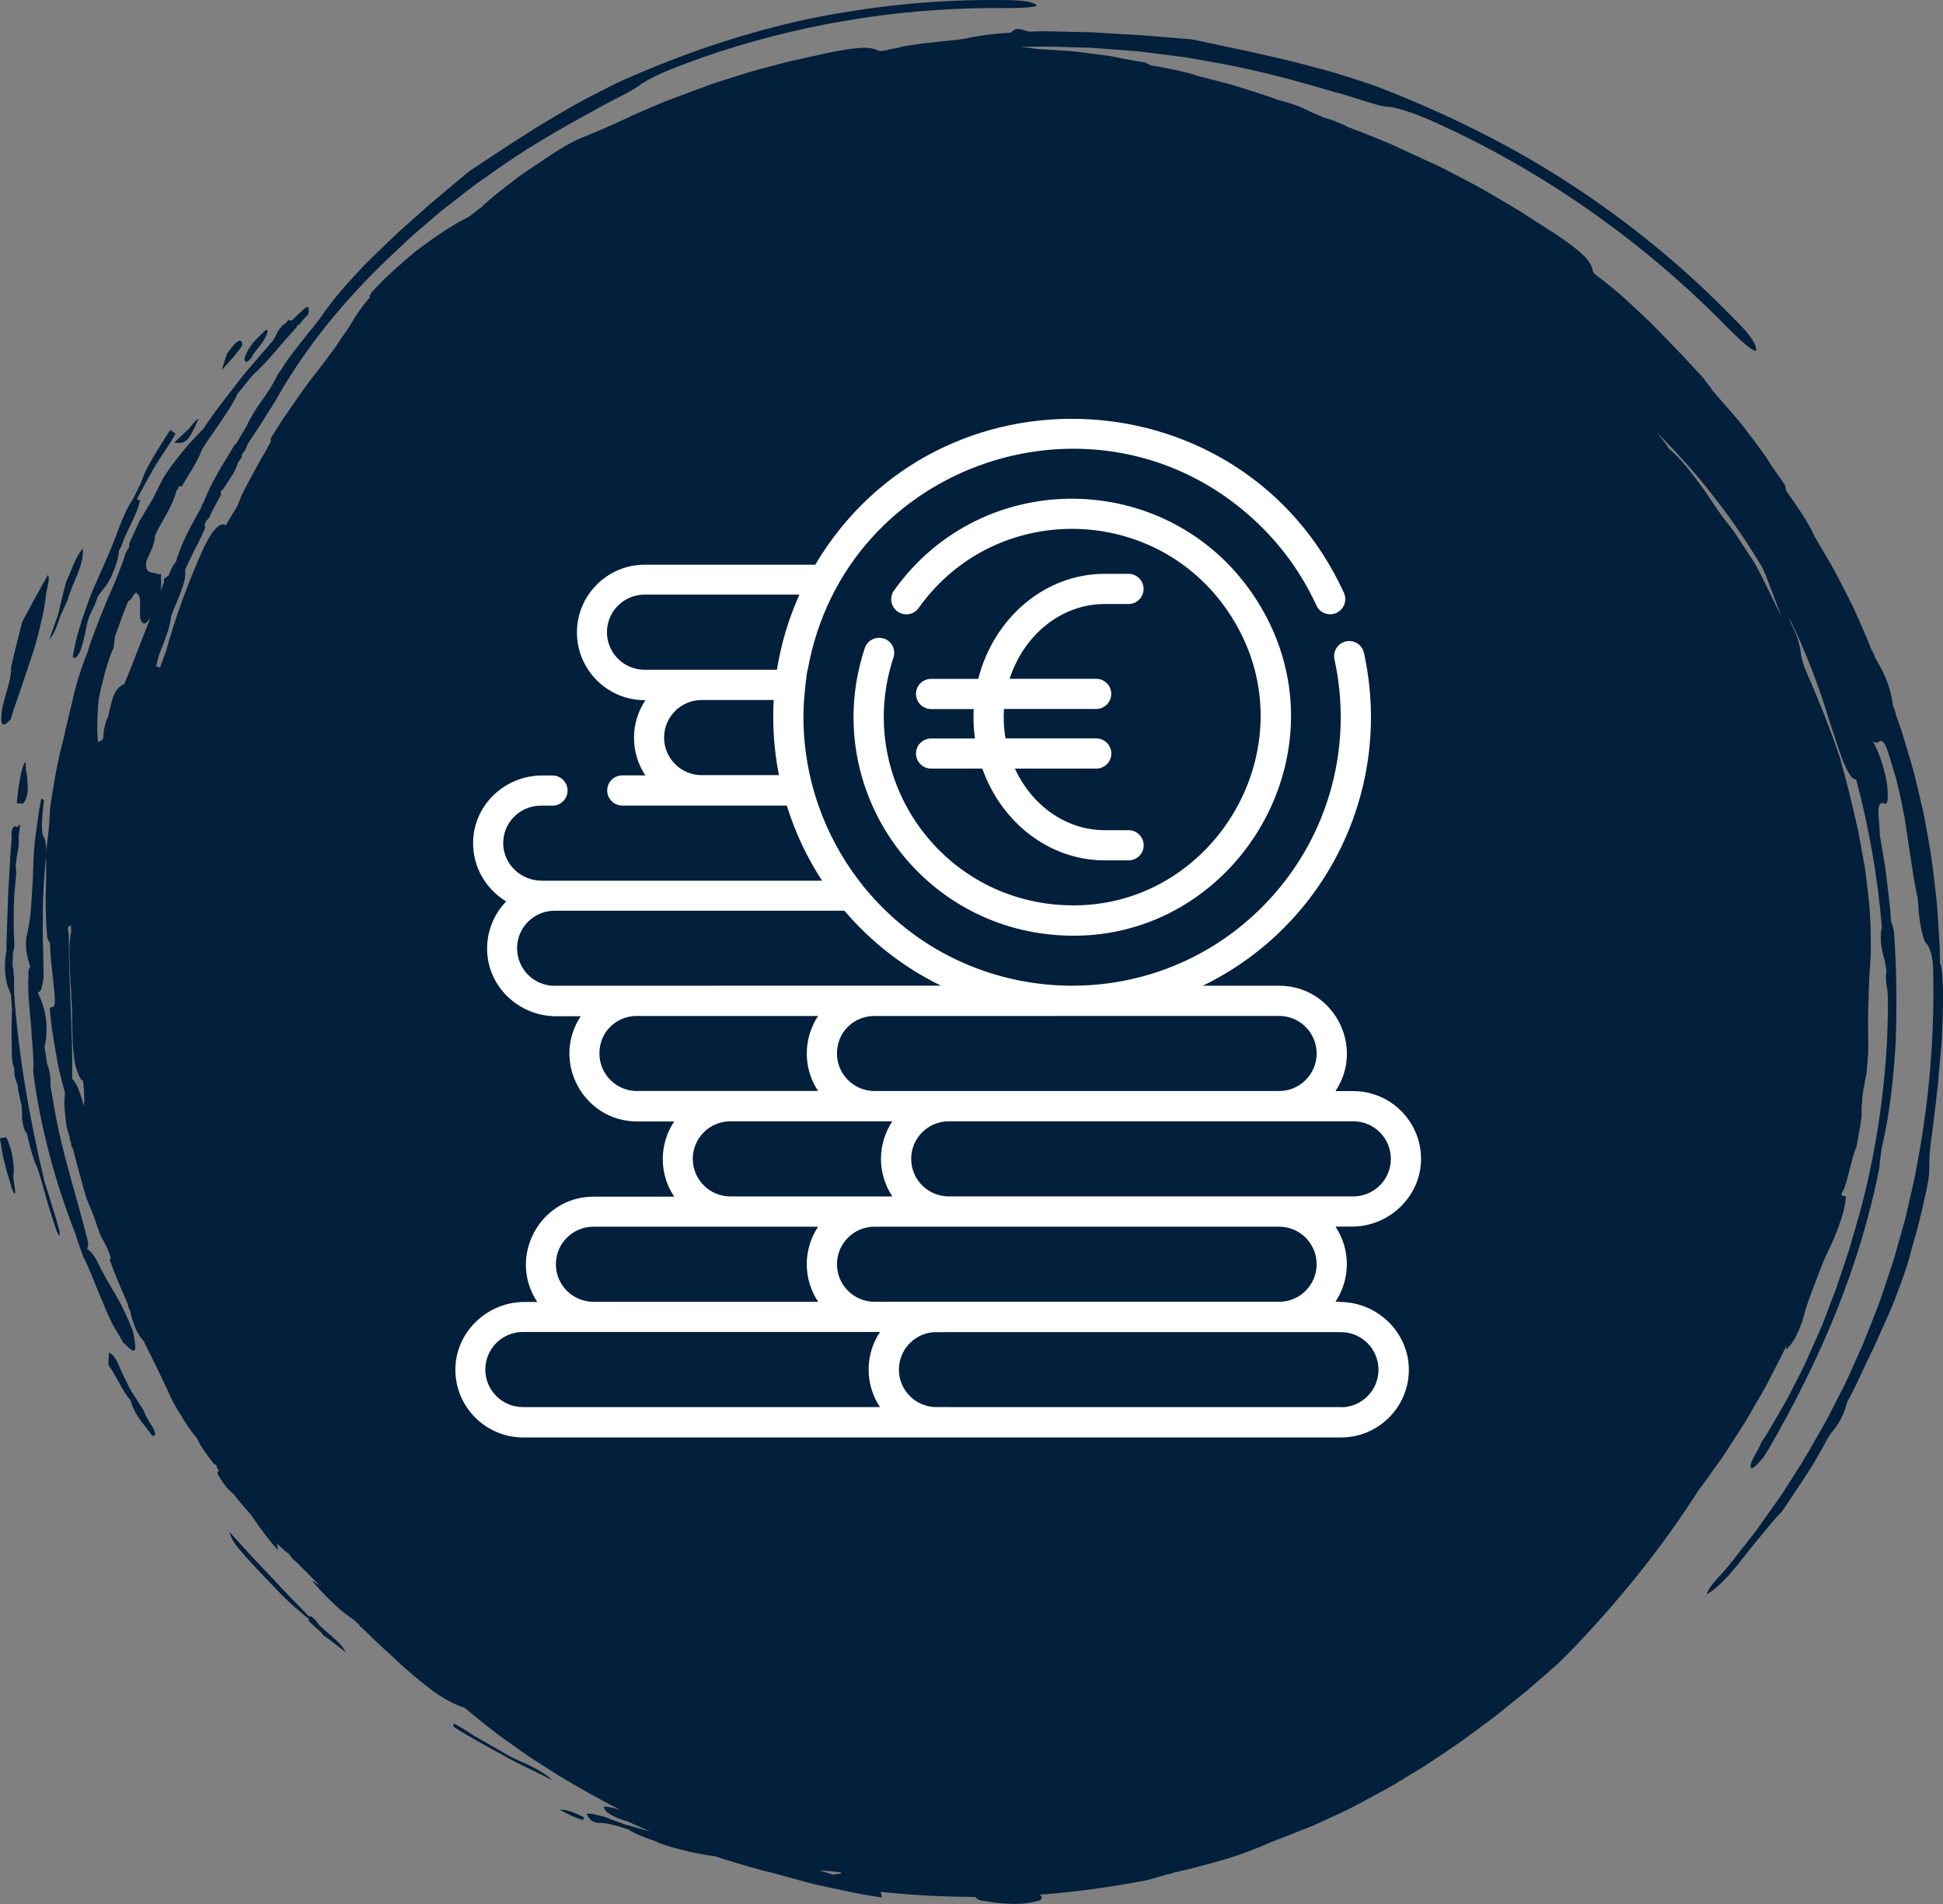 <?xml version="1.0" encoding="UTF-8"?><svg id="Ebene_2" xmlns="http://www.w3.org/2000/svg" viewBox="0 0 234.33 229.65"><rect x="0" y="0" width="234.33" height="229.65" fill="#808080" stroke="none"/><defs><style>.cls-1{fill:#fff;}.cls-2{fill:#021f3b;fill-rule:evenodd;}</style></defs><g id="Ebene_1-2"><path class="cls-2" d="m3.13,92.91c.07.29.12.6.16.93.03.53.07,1.06.05,1.64-.1.64-.27,1.15-.56,1.44l-.76-.03.21-1.94c.17-.82.27-1.74.52-2.43.48-1.34.32,0,.38.38Zm20.84-42.42h0c-.52.22-.95,1.06-1.44,1.46-.51.48-1.03.95-1.51,1.45,1.46.11,1.68-.11,2.95-2.91ZM1.68,141.29v-.07c-.07-1.45-.3-2.84-.96-4.12v.08l-.72.1.33,2.07c.18.69.33,1.38.53,2.06l.6,2.04c.3.72.41.7.35-.04-.12-.77-.29-1.59-.13-2.14Zm4.6,4.17c-.29-1-.59-1.99-.92-2.97-1.76-7.44-3.11-14.97-3.65-22.59h0l-.02-1.05.02-1.05c-.07-.27-.1-.57-.09-.88-.16-.47-.13-.96-.05-1.45l-.02-.38.05-.35c.15-.39.17-.84.1-1.36-.06-1.41-.06-2.83-.03-4.25l.04-.96.08-.96.17-1.92c-.02-.32-.04-.64-.07-.96h0c.11-.72.19-1.43.34-2.14l.03-.67c.01-.26.01-.51,0-.75l.18-1.4-.37.42v-.02c-.17-.15-.35-.12-.54.06-.15.42-.19.83-.11,1.23l-.15,1.7-.09,1.7-.2,3.4-.11,3.41c-.04,1.14-.1,2.27-.09,3.41-.27,1.41-.26,2.83.12,4.21l.42,1.07.13,1.77c-.02.36-.03.72-.03,1.09,0,.57-.04,1.15-.03,1.72l.03,1.73c0,.92,0,1.85.31,2.65,0,.26,0,.53.02.79.1.41.24.8.39,1.18l.03.52.45,2.03h0s0,0,0,0l.05,1.1c-.04.72.14,1.39.43,2.04l.1-.04c.3,1.32.61,2.62,1.08,3.8.07.17.14.34.23.5l.52,1.7.83,2.96.95,2.93c.33.76.45.76.36,0-.27-1.01-.57-2-.89-2.99Zm11.02,24.62l-1.64-2.58h0c-.53-1.09-1.08-2.17-1.54-3.29-.35-.66-.71-.99-1.05-1.09l.06.11-.06,1.3.12.29c.23.31.44.64.63.99.2.35.4.7.6,1.06.39.71.8,1.42,1.3,2,.01,0,.02,0,.03,0,.15.64.43,1.24.78,1.82.36.57.79,1.11,1.21,1.65l.65.86c.13-.03.25-.09.36-.16l-.15-.55c-.43-.8-1.01-1.56-1.29-2.39Zm-3.55-10.06c.21.38.44.75.67,1.12l.51.94.06-.08c1.85,2.08,1.3.11,1.08-1.31-.6-1.64-1.29-3.09-2.09-4.47-.4-.69-.8-1.37-1.2-2.05-.38-.69-.75-1.39-1.1-2.12-.35-.63-.71-1.11-1.1-1.36l-.06-.07c.05-.15.09-.38.12-.73-1.33-5.43-3.17-10.76-4.1-16.29-.15-.88-.3-1.76-.45-2.64.03-.95-.07-1.84-.41-2.63-.09-.68-.19-1.36-.31-2.03.13-.56.2-1.12.23-1.67.01-.28,0-.55,0-.82,0-.27-.02-.54-.05-.81-.12-1.08-.44-2.15-.97-3.22l-.02-.06c.11-.04.23-.14.38-.29.07-.23.13-.48.18-.74.06-.26.11-.53.15-.82-.02-1.19-.05-2.39-.08-3.58l-.03-.9v-.89s.01-1.79.01-1.79c-.03-2.39.14-4.78.34-7.16.12-1.23.05-2.25-.37-2.87-.19-1.29,0-2.78.17-4.18-.11-.07-.22-.12-.34-.16l-.23,1.25c-.07.42-.12.84-.18,1.26l-.35,2.53c-.05.48-.09.96-.13,1.43-.03.48-.04.96-.06,1.44-.03.96-.06,1.92-.12,2.87-.07.95-.11,1.9-.2,2.85s-.24,1.89-.46,2.83c-.15.61-.14,1.28-.05,1.93.09.65.26,1.28.46,1.83v.05c-.21.2-.26.61-.22,1.13h0c-.08,1.03-.01,2.06.06,3.1.08,1.03.18,2.06.28,3.1h0c.07,1.8.35,3.65.24,5.39.87,6.74,2.67,13.31,5.11,19.57h0c.28.92.61,1.82.94,2.72.81,1.53,1.37,3.2,2.07,4.82.34.81.67,1.63,1.04,2.42.18.4.36.8.57,1.18Zm-4.07-81.52c.54-1.42.61-2.68,1.04-4.05h0s0,0,0,0l.84-1.8c.09-.26.17-.52.27-.78.57-.76,1.19-1.41,1.61-2.39.51-1.12.89-2.2.89-3.06h0c.26-.39.44-.79.54-1.21.33-.82.76-1.64,1.14-2.46.37-.82.74-1.61.87-2.42-.13-.03-.26-.05-.39-.09h0c.8-1.47,1.56-2.98,2.45-4.4h0l1.76-2.72c.16-.27.31-.56.47-.83l-.64-.43c-.68,1.04-1.35,2.1-1.98,3.16-.31.53-.61,1.07-.89,1.61-.27.55-.49,1.11-.69,1.68l-.84,1.7c-.34.53-.65,1.07-.92,1.61-.26.55-.49,1.11-.71,1.67-.44,1.12-.84,2.24-1.31,3.35h0c-.45,1.03-.9,2.05-1.36,3.08-.45,1.03-.91,2.05-1.27,3.11-.76,2.1-1.45,4.21-1.78,6.38.26.37.57,0,.92-.74Zm-8.4,8.27c.18-.63.4-1.26.61-1.88.21-.62.43-1.24.64-1.87.42-1.24.84-2.48,1.25-3.71.41-1.23.77-2.47,1.05-3.72.31-1.24.57-2.5.71-3.79.08-.82.54-1.99.24-2.45-.55.93-1.05,1.88-1.58,2.83-.51.95-1.05,1.9-1.54,2.87-.45,1.81-.91,3.61-1.32,5.41.05,1.45-.62,2.97-.95,4.46-.14.6-.21,1.1-.23,1.49-.02.39,0,.66.08.82.15.32.49.16,1.03-.47Zm38.86,110.7c-.64-.57-1.34-1.12-1.87-1.75-.17-.31-.43-.56-.75-.75-.04-.04-.12-.04-.21,0,0,0-.01.01-.02.02-.81-.85-1.62-1.69-2.45-2.52l-2.4-2.56c-1.64-1.66-3.18-3.43-4.78-5.16.19.89.93,1.84,1.73,2.72l.93,1.05.96,1.02,1.92,2.02c1.27,1.37,2.67,2.59,4.1,3.76l-.12.15c.52.47,1.02.96,1.55,1.42.18.29.44.51.75.67l2.26,1.75c-.37-.68-.95-1.27-1.59-1.84ZM7.24,74.38h0l.9-1.98c.15-.53.35-1.07.56-1.61.23-.54.46-1.07.67-1.6.41-1.06.71-2.1.61-3.05-.92,1.13-1.36,2.68-2,4.02-.37,1.36-.68,2.74-1.01,4.1l-.52,1.42c-.17.47-.32.96-.48,1.44.3-.34.52-.76.72-1.23.21-.46.38-.97.55-1.5Zm60.28,143.9c.89.5,1.82.96,2.82,1.25.02-.12.04-.25.06-.37-1-.44-2.01-.97-2.88-.88Zm-4.82-5.87c-.48-.22-.95-.43-1.4-.69h0l-2.78-1.6-1.39-.8-1.35-.86-.79-.47c-.07-.05-.17-.05-.28-.02-.11.03-.08.16.1.37,2.06,1.31,4.22,2.45,6.35,3.63.44.26.9.48,1.36.71l1.37.68,2.75,1.36c-.72-.68-1.59-1.2-2.51-1.65-.46-.23-.94-.45-1.41-.66ZM29.8,43.63c.36-.23.6-.53.72-.9.7-.86,1.44-1.7,1.71-2.58.14-.5-.07-.5-.59.05l-1.11,1.11c-.18.27-.36.54-.55.81-.39.74-.77,1.48-.18,1.52Zm-2.39-1.03c-.25.66-.45,1.36-.67,2.04.87-.98,1.77-1.91,2.5-3.01-.11-1.15-.9-.31-1.83.97Zm206.92,78.23c-.01,1.36-.06,2.72-.12,4.08-.02.68-.09,1.36-.15,2.04l-.19,2.04-.18,2.04-.23,2.03c-.14,1.24-.31,2.5-.46,3.73-.18,1.23-.32,2.43-.32,3.61.01.69-.02,1.43-.16,2.18-.13.75-.3,1.51-.48,2.27-.17.74-.34,1.49-.51,2.23-.26,1.1-.61,2.19-.91,3.29-.18.72-.38,1.44-.59,2.15-.22.71-.47,1.4-.72,2.09-.25.69-.51,1.38-.77,2.06l-.4,1.02-.44,1c-.6,1.33-1.19,2.66-1.79,3.99-.64,1.31-1.28,2.63-1.89,3.97-.38.85-.85,1.67-1.27,2.5-.15.69-.4,1.35-.73,1.97-.16.31-.34.62-.54.91-.2.29-.43.57-.67.84-.26.38-.49.77-.7,1.19-.58,1.02-1.13,2.07-1.77,3.06-.63.99-1.27,1.98-1.94,2.95-.49.79-1.02,1.55-1.56,2.31-.91.93-1.75,1.97-2.61,3.03-.88,1.04-1.73,2.14-2.6,3.23-1.15,1.42-2.39,2.83-3.79,3.66.25-.95,1.35-1.96,2.08-2.81.79-.89,1.5-1.84,2.24-2.78l1.1-1.41.55-.71.52-.73,2.06-2.91c.35-.48.67-.98.99-1.48l.96-1.5c1.31-1.99,2.46-4.08,3.64-6.14.58-1.04,1.1-2.11,1.65-3.17l.81-1.59c.27-.53.5-1.08.75-1.62l1.46-3.26c.45-1.1.88-2.21,1.32-3.32l.65-1.67.58-1.69,1.13-3.39.98-3.44.48-1.72.4-1.74.79-3.49.63-3.52c1.22-7.24,1.74-14.57,1.51-21.88h0c-.08-.79-.2-1.37-.38-1.82-.18-.44-.4-.75-.63-.97-.25-.76-.44-1.57-.57-2.44-.13-.87-.19-1.79-.26-2.76-.29-1.28-.51-2.56-.69-3.85-.19-1.29-.41-2.57-.59-3.87l-.29-1.94-.38-1.92c-.13-.64-.27-1.28-.43-1.92-.15-.63-.31-1.27-.52-1.89-.57-1.73-1.02-4.26-1.88-3.41-.19.08-.41.03-.65-.15.8,1.35,1.34,3.12,1.71,5.01.16,1.32.22,2.73-.28,2.52-.58-.24-.74.26-.74,1.04,0,.39.04.85.09,1.33.04.48.07.99.08,1.45l.44,2.58c.07.43.15.86.21,1.29l.16,1.3.31,2.59c.05.43.11.86.14,1.3l.09,1.3c.11.26.22.65.35,1.2.33,4.38.36,8.76.23,13.15-.26,4.38-.69,8.77-1.71,13.04-.12.81-.21,1.61-.29,2.42-1.17,5.99-2.99,11.85-5.27,17.51-2.29,5.66-5.03,11.11-8.09,16.39-.22.36-.45.71-.68,1.05-.49.53-1.03,1.25-1.4,1.24-.39-.57.87-2.1,1.21-3.11l.52-.79c.17-.27.32-.54.49-.81l.95-1.62.94-1.63c.31-.54.58-1.11.88-1.67.57-1.12,1.15-2.23,1.68-3.37l1.53-3.45c.12-.29.26-.57.37-.86l.34-.88.67-1.76.67-1.76c.21-.59.4-1.19.6-1.78.39-1.19.81-2.38,1.17-3.58l1.04-3.62c1.84-6.75,2.92-13.71,3.31-20.68h0c.07-1.3.08-2.6.12-3.89h0s0,0,0,0c-.01-.78,0-1.57-.05-2.35-.19-.85-.24-1.66-.13-2.43-.1-.61-.18-1.27-.36-1.74h0c-.26-1.04-.43-2.09-.26-3.21.02-.06.05-.12.08-.19-.51-6.03-1.54-12.02-3.1-17.87-.17-.08-.35-.16-.54-.27-.64-.88-1.1-1.99-1.49-3.19-.4-1.2-.82-2.46-1.23-3.68-1.26-4.25-2.88-8.41-4.83-12.41.08.24.15.48.23.72.32.57.58,1.17.78,1.79.1.31.19.63.26.95.07.32.11.65.15.99.08.42.19.83.33,1.24.02.09.05.17.07.26,1.58,3.59,3.04,7.22,4.31,10.95.28,1.03.55,2.07.83,3.1.15.51.26,1.04.39,1.56l.37,1.57.37,1.57c.06.26.13.52.18.78l.15.79c.2,1.06.39,2.11.58,3.17.21,1.05.31,2.12.44,3.18.12,1.06.25,2.12.31,3.18.05,1.06.08,2.12.09,3.18,0,.53.01,1.06,0,1.58-.03.53-.06,1.05-.1,1.58v.04c-.15,1.72-.14,3.43-.21,5.15-.05,1.72.03,3.44,0,5.17l-.19,2.36c-.17.88-.36,1.76-.47,2.64-.11.88-.16,1.77-.14,2.67-.07.61-.18,1.22-.29,1.82l-.32,1.82c-.17.36-.3.76-.42,1.18-.11.42-.22.85-.34,1.29-.23.88-.44,1.78-.73,2.58l-.35.68c.1.16.28.26.57.24-.05.75-.2,1.45-.39,2.12-.18.67-.41,1.31-.65,1.94-.25.62-.48,1.24-.77,1.83-.29.6-.57,1.19-.84,1.8-.2.49-.4.99-.59,1.49-.19.5-.37,1-.57,1.49-.39.99-.75,1.99-1.07,3.01-.22.95-.53,1.86-.9,2.7-.38.84-.84,1.59-1.48,2.15.03-.21.07-.42.11-.62l-.28.63c-.47,1-1,1.97-1.5,2.95l-.76,1.47c-.26.49-.54.96-.82,1.44l-1.66,2.86-1.79,2.78c-.3.46-.59.93-.9,1.38l-.96,1.35c-.65.89-1.27,1.8-1.94,2.68-.03.04-.07.09-.1.13l-.3.47c-4.28,6.63-9.24,12.73-14.63,18.37-.9.93-1.83,1.9-2.84,2.74-.96.83-1.91,1.68-2.88,2.5-.99.8-1.98,1.59-2.96,2.39l-.74.6-.76.57-1.53,1.13-1.53,1.13c-.51.38-1.04.72-1.56,1.08-1.05.71-2.09,1.42-3.15,2.11l-3.24,1.97c-1.07.68-2.2,1.25-3.31,1.86-1.12.6-2.22,1.22-3.38,1.75-.7.33-1.4.65-2.1.98-.71.32-1.4.66-2.13.93-1.44.57-2.89,1.15-4.33,1.7h0c-.92.41-1.86.79-2.82,1.15-.96.35-1.93.72-2.93.99-1,.29-2,.56-3.01.83-.5.13-1,.28-1.51.39-.51.11-1.02.23-1.52.34-.3.13-.65.22-1.04.28-.81.23-1.61.51-2.44.69-4.23.81-8.52,1.39-12.83,1.72.08.03.17.06.24.09.14.28.25.56-.69.72h.04c-1.06.27-2.17.33-3.3.27-.56-.03-1.13-.08-1.7-.15-.56-.09-1.13-.18-1.7-.27-.34-.12-.46-.26-.55-.4-3.54-.01-7.08-.18-10.61-.53-.28-.03-.56-.06-.83-.09.08.17.11.39.16.69-1.1-.18-2.2-.34-3.3-.56l-3.28-.7-1.64-.36c-.54-.13-1.08-.28-1.62-.43l-3.12-.86c-.37-.09-.75-.18-1.12-.27-2.02-.53-4.02-1.13-6-1.78-2.22-.32-4.47-.79-6.72-1.58-.57-.32-1.25-.49-1.88-.74-.69-.29-1.39-.56-1.83-.9-1.13-.4-2.25-.72-3.38-.83-.25.07-.59.01-1-.18-.51-.34-.52-.61-.73-.91.58-.09,1.4.2,2.13.36l2.5.93h0c1.01.29,2.02.57,3.03.83-.08-.04-.16-.07-.25-.11-.81-.32-1.59-.7-2.39-1.05-2.04-.63-2.93-1.23-2.93-1.82.58,0,1.28.17,2.03.43-2.48-1.27-4.92-2.64-7.31-4.07l-3.14-2c-.53-.33-1.03-.69-1.54-1.05l-1.52-1.08c-1.86-1.29-3.61-2.74-5.36-4.18-.72-.21-1.5-.57-2.32-1.05-.42-.25-.85-.51-1.28-.82-.42-.31-.85-.64-1.28-.98-.86-.69-1.73-1.42-2.57-2.17-.82-.77-1.63-1.53-2.41-2.23-.81-.74-1.61-1.51-2.39-2.3l-.37-.27s0-.07.01-.09c-.18-.18-.35-.35-.53-.53-.33-.24-.66-.47-.98-.71-.53-.4-1.05-.82-1.52-1.28-.97-.9-1.88-1.86-2.74-2.88.32.18.63.38.93.59-.54-.56-1.1-1.1-1.63-1.66-.54-.56-1.09-1.1-1.67-1.6l-.43-.6c-.48-.23-.96-.88-1.44-1.2.09.28.14.55.14.79-1.13-1.29-2.21-2.7-3.19-4.19-.1-.11-.19-.22-.29-.34l-.5-.56-.48-.57c-.32-.38-.63-.77-.94-1.16-.8-.62-1.34-1.47-1.86-2.33-.03-.26.03-.41.18-.46-.23-.19-.34-.4-.32-.63-.09-.04-.2-.1-.34-.19-.72-.98-1.52-1.93-1.99-3.03-.38-.44-.72-.9-1.06-1.39-.33-.48-.66-.98-.95-1.51-.27-.42-.52-.84-.77-1.27l-.46-.92-.43-.94c-.29-.62-.59-1.25-.88-1.87-.3-.62-.61-1.24-.92-1.86-.31-.62-.6-1.25-.93-1.88l-.02-.08c-.49-.52-.83-1.11-1.09-1.74-.26-.63-.44-1.29-.57-1.97-.16-.24-.25-.48-.26-.72h0s0,0,0,0c-.77-1.79-1.56-3.57-2.22-5.41.05-.06.1-.11.15-.16l-.06-.2c-.26-1.08-.86-1.84-1.27-2.78-.15-.41-.29-.82-.43-1.23-.05-.17-.1-.33-.16-.49-.06-.15-.11-.3-.16-.45-.28-.73-.61-1.42-.88-2.15-.53-1.79-.99-3.59-1.48-5.39l-.12-.53-.21-.31c.01-.27-.05-.53-.18-.75v-.26s-.03-.12-.03-.12c-.14-.42-.27-.86-.36-1.3-.12-.67-.16-1.32-.23-1.98-.04-.45-.05-.87-.03-1.28.03-.23.05-.48.07-.73-.23-.82-.44-1.64-.64-2.48-.2-.83-.34-1.68-.49-2.53-.15-.85-.29-1.71-.42-2.57-.13-.86-.2-1.73-.29-2.6.18-.42.66.24.61-1.15-.02-.59-.07-1.16-.14-1.72-.06-.56-.12-1.12-.18-1.68-.12-1.11-.25-2.22-.26-3.38v-.02c-.13-.13-.25-.34-.33-.64-.16-1.61-.19-3.28-.19-4.95.05-1.67.11-3.33.02-4.96.07-.76.16-1.52.25-2.28.09-.63.14-1.25.18-1.86.03-.62.05-1.23.12-1.85.35-2.22.69-4.44,1.22-6.63.27-.98.5-1.96.7-2.95.25-.98.47-1.97.71-2.95.43-1.98,1.02-3.92,1.79-5.8h0c.21-.63.39-1.27.63-1.89.58-1.59,1.21-3.17,1.86-4.73.69-1.55,1.35-3.11,1.91-4.71.14-.57.37-1.09.71-1.55-.08-.09-.06-.28.06-.6l1.17-2.54c.51-.87,1.04-1.73,1.56-2.59h0c.46-.9.88-1.82,1.37-2.7.64-1,1.33-1.91,2.03-2.78.35-.43.7-.86,1.07-1.27.38-.4.75-.81,1.13-1.21.16-.19.33-.37.51-.54.66-.93,1.29-1.88,1.98-2.78l2.09-2.7c.35-.45.69-.9,1.05-1.34l1.11-1.29,2.22-2.58c.24-.4.41-.74.57-1.1l.68-.85-.02.17c.21-.24.42-.47.65-.7.07.1.19.14.36.11,2.08-2.04,2.09-2.03,2-.79l-.73.79c-.19.34-.4.54-.62.59-.02.06-.04.13-.06.2l-1.3,1.46-.65.73-.63.75c-.85.99-1.72,1.94-2.69,2.82-.66.76-1.27,1.56-1.91,2.34-.26.58-.57,1.15-.92,1.7-.17.28-.35.55-.54.82-.18.28-.36.56-.55.83-.75,1.11-1.55,2.2-2.25,3.32h0c-.53,1.54-1.6,2.97-2.42,4.45-.1-.02-.2-.03-.31-.04l-.05.05c-.03.08-.07.21-.07.21,0,0-.05.07-.1.13-.05.07-.1.13-.1.13h0c-.25.96-.68,1.87-1.17,2.77-.48.91-1.05,1.79-1.45,2.72.03.38-.15.9-.29,1.4l-.74,1.65c-.24,1.78.9,1.18,1.46,1.6.27-.17.36-.04.3.35h0c.03.57.04,1.15-.03,1.73.08-.3.18-.6.3-.91l.1-.17c0-.16,0-.33.01-.49.19-.13.38-.26.56-.39h0c.19-.6.46-1.15.85-1.61h0c.07-.25.15-.49.24-.73.17-.51.36-1.01.57-1.51.21-.5.46-.98.7-1.47.49-.98,1.03-1.94,1.58-2.91,0-.2.08-.39.27-.57h0c.42-1.17,1.02-2.33,1.66-3.48l.49-.86.52-.84c.35-.56.69-1.12,1-1.69l.27-.24c.39-.68.8-1.35,1.2-2.02.22-.51.5-1.02.81-1.54.31-.52.65-1.04,1.01-1.54.71-1.01,1.41-2.01,1.85-3,.16-.28.34-.56.56-.84.71-1.17,1.62-2.32,2.53-3.47.23-.29.45-.57.67-.86.23-.28.46-.56.69-.83.45-.56.87-1.12,1.24-1.69.42-.57.86-1.15,1.3-1.72.46-.56.94-1.1,1.42-1.65.48-.55.98-1.09,1.48-1.63.25-.27.5-.54.76-.81.26-.27.53-.52.8-.79l2.59-2.49.65-.62.67-.6,1.34-1.19,1.34-1.19.67-.6.69-.57c.91-.77,1.83-1.53,2.74-2.3.26-.22.52-.44.79-.66.28-.21.55-.41.83-.59,3.15-2.09,6.27-4.18,9.52-6.1,1.63-.95,3.24-1.92,4.93-2.76l2.52-1.28c.85-.42,1.72-.78,2.59-1.16,6.74-2.9,13.76-5.22,20.94-6.74C104.85.79,112.18,0,119.51,0c1.89.03,4.35-.09,5.39.52.61.36-1.45.5-5.41.45-11.8.07-23.6,2.07-34.78,5.96-2.55.94-5.18,1.83-7.35,3.17-.34.29-.76.56-1.23.83-.46.26-.98.51-1.49.79-1.03.54-2.13,1.08-3.05,1.64-4.34,2.33-8.6,4.84-12.6,7.73l-1.51,1.06c-.5.36-.98.75-1.47,1.12l-2.91,2.27-2.8,2.41c-.46.4-.93.8-1.38,1.22l-1.33,1.27c-5.72,5.31-10.71,11.36-14.36,17.87-.31.52-.64,1.03-.97,1.54-.32.53-.64,1.05-.98,1.57-.49.72-.97,1.45-1.44,2.18-.09.45-.4.88-.73,1.31.16,0,.08.2-.23.63l-.19.25-.07.25c-.33,1.04-1.11,1.96-1.7,2.94-.09.1-.17.17-.25.23,0,0,0,0,0,.01-.02.04-.03.07-.05.11,0,.12.02.24.04.35-.41.76-.84,1.5-1.22,2.27-.14.42-.32.68-.52.8-.1.2-.19.4-.29.6.16.05.14.29-.07.75l-.6,1.28-.44.82-.4.83-.8,1.67h0s0,0,0,0h0s0-.01,0-.01c.12.85-.15,1.74-.5,2.68-.34.94-.81,1.91-1.16,2.86h0c-.17,1.54-.83,3.1-1.45,4.65l-.4,1.46h0,0l.48.18c.23-.63.46-1.25.7-1.87,1.19-4.32,2.76-8.58,4.61-12.66,1.24-2.51,2.02-2.9,2.55-2.69.02.02.05.05.07.07.46-.78.92-1.55,1.4-2.32.17-.45.34-.89.54-1.34.29-.61.61-1.22.94-1.83.66-1.22,1.32-2.46,2.04-3.64.12-.29.28-.58.49-.87.03-.19.03-.35,0-.47l.02-.03c.49-.78.97-1.58,1.48-2.34l1.58-2.28c1.03-1.54,2.17-2.98,3.3-4.45.4-.51.78-1.05,1.16-1.55.38-.5.72-.99.99-1.47.68-.89,1.15-1.68,1.63-2.48.5-.79,1.04-1.56,1.83-2.44-.11-.05-.03-.26.23-.64.48-.51.94-1.01,1.42-1.49.49-.47.98-.92,1.47-1.36.49-.44.98-.87,1.46-1.28.49-.41.96-.82,1.47-1.19,2-1.48,3.93-2.79,5.91-3.78l1.49-1.14c.61-.61,1.29-1.17,1.99-1.73.7-.56,1.42-1.12,2.15-1.67.72-.57,1.5-1.06,2.27-1.58.77-.51,1.54-1.03,2.3-1.54,1.06-.7,2.48-1.49,3.41-1.86.45-.17.9-.36,1.35-.56.46-.19.92-.38,1.38-.58.92-.4,1.85-.82,2.77-1.26l.7-.33.71-.31,1.42-.61c.95-.4,1.88-.81,2.83-1.14l3.98-1.49c1.34-.47,2.69-.88,4.04-1.31.42-.13.83-.27,1.25-.39l1.26-.34,2.53-.67c.84-.24,1.7-.4,2.55-.59l2.55-.57c1.31-.29,2.59-.51,3.69-.63,1.1-.11,2.02-.09,2.64.25.08.04.22.07.39.09.23-.03.45-.06.68-.09.02,0,.05-.02.07-.03.34-.1.7-.18,1.07-.22,1.44-.39,3.03-.56,4.61-.73.39-.05.79-.09,1.18-.13.39-.04.78-.07,1.17-.11.77-.09,1.53-.2,2.25-.38.77-.13,1.54-.24,2.32-.34.78-.09,1.56-.14,2.35-.19.79-.95,1.59-.09,2.39-.13.4-.01.8-.03,1.21-.04.4,0,.81,0,1.22.01l3.9.09.97.02.98.06,1.95.12,1.95.11.97.05.97.08c1.29.11,2.59.22,3.88.32.36.03.74.05,1.12.09.37.05.74.11,1.09.19,4.03.86,8.04,1.67,12.02,2.68,1.98.52,3.98,1.01,5.93,1.66.98.31,1.96.63,2.93.96.97.33,1.92.73,2.88,1.11,7.42,3,14.61,6.62,21.3,11.01,6.69,4.38,12.93,9.44,18.55,15.11,1.43,1.48,3.44,3.26,3.66,4.63.13.81-1.61-.63-4.6-3.72-9.1-9.05-19.67-16.61-31.24-22.25-2.68-1.25-5.37-2.61-8.11-3.18-.5-.01-1.04-.1-1.6-.24-.56-.14-1.15-.34-1.76-.52-1.21-.37-2.46-.81-3.61-1.07-5.12-1.55-10.31-2.9-15.59-3.77l-1.97-.35c-.66-.11-1.32-.18-1.98-.27l-3.97-.5-3.99-.31c-.66-.05-1.33-.1-1.99-.14l-1.99-.05c-2.13-.09-4.26-.1-6.38-.04h.06c.66.08,1.3.12,1.94.24l2.68.17c.89.06,1.78.11,2.67.23.88.11,1.76.22,2.64.34.44.06.87.12,1.31.2.43.09.86.18,1.29.27l2.56.44c.16.11.36.21.58.32h0c.98.16,1.96.35,2.92.55.97.22,1.93.42,2.86.76l3.46.89c1.15.31,2.28.69,3.42,1.05l1.7.55,1,.38c1.12.27,2.29.63,3.04,1,.47.23.95.45,1.44.66.34.15.69.3,1.03.45.75.22,1.49.48,2.2.8.28.12.55.26.82.4.16.06.32.12.49.18l.78.28.77.31c.51.21,1.03.42,1.54.62,1.02.43,2.04.84,3.01,1.32l4.17,1.92c1.37.67,2.72,1.39,4.07,2.1.41.22.84.43,1.24.67l1.22.71,2.43,1.43c.82.47,1.6.99,2.39,1.5l2.37,1.52c1.22.78,2.36,1.59,3.27,2.35.91.77,1.56,1.53,1.7,2.35.02.11.1.25.2.4,1.2.92,2.39,1.85,3.52,2.86,1.12,1.02,2.22,2.05,3.32,3.1,1.06,1.08,2.11,2.17,3.16,3.25.53.53,1.04,1.1,1.55,1.65l1.54,1.66c.43.57.87,1.11,1.25,1.69l1.9,2.17c.63.73,1.26,1.44,1.84,2.21.59.75,1.17,1.51,1.73,2.28.28.38.56.76.83,1.15.26.4.51.79.76,1.19l1.6,2.29c.02.22.07.46.15.72h0c.63.86,1.23,1.74,1.81,2.63.57.9,1.14,1.79,1.55,2.77l1.95,3.31c.64,1.11,1.21,2.26,1.8,3.4l.87,1.71.79,1.75c.51,1.18,1.04,2.35,1.48,3.54.2.29.36.64.48,1.04h0c.56.89,1.03,1.81,1.4,2.77.19.48.33.97.45,1.48.12.5.22,1.01.29,1.53.17.35.28.7.34,1.06h0c.21.6.44,1.2.64,1.8l.56,1.83c.36,1.22.75,2.44,1.06,3.67.3,1.24.6,2.48.88,3.72l.21.93.18.94.34,1.88c.48,2.5.74,5.03,1.03,7.56.13,1.26.18,2.53.27,3.8l.11,1.9c.03.63.02,1.27.04,1.9.06.15.12.32.18.56.07.68.12,1.36.15,2.04.04.68.08,1.36.06,2.04Zm-224.17,11.74c0-.37-.02-.75-.04-1.13-.03-.34-.06-.68-.1-1.03v-.05c-.12-.03-.24-.15-.37-.37-.21-.42-.39-.89-.52-1.39-.12-.5-.2-1.03-.26-1.58-.11-1.07-.13-2.13-.16-3.18,0-1.06.01-2.11-.09-3.2-.01-.69-.06-1.39-.11-2.09-.03-.7-.07-1.41-.1-2.12-.05-1.41-.11-2.81.18-4.13l-.06-.74-.03.03-.34.31c.09.38.15.81.14,1.27,0,5.74.5,11.42.4,16.96.28.23.52.65.74,1.17.2.57.42,1.12.57,1.75.02.11.05.23.07.35.05-.25.08-.53.09-.82Zm88.57,93.03c.59.17,1.52.38,1.65.49h.02c.45-.03.83-.09,1.1-.19-.04-.03-.08-.05-.11-.08-.9-.11-1.78-.19-2.66-.22ZM187.43,29.03h0s0,0,0,0l.07.04h0s0,0,0,0h0s-.06-.04-.06-.04h0s0,0,0,0ZM100.39,6.83h0s0,0,0,0l.07-.02h0s0,0,0,0h-.07s0,.02,0,.02h0Zm-62.5,39.73l.03-.02.04-.06s-.05.06-.07.08Zm-26.08,42.84l-.08.16c.14-.13.28-.19.41-.18.11-.04.21-.2.31-.36,0-.33.04-.65.09-1,.08-.41.18-.81.31-1.21l.17-.3c.2-.84.37-1.74.64-2.48.28-.74.69-1.3,1.3-1.49.28-.65.56-1.3.82-1.97.26-.67.5-1.34.78-2.01.54-1.34,1.05-2.7,1.58-4.06-.18.22-.35.45-.56.68-.64.1-.73-.68-.7-1.52.02-.85.11-1.78-.31-2.01-.23-.66-.71.83-1.03.82-.02,0-.04,0-.06,0-.15.36-.3.71-.44,1.07l-.4,1.09-.79,2.18h0l-.15,1.33c-.48,1.01-.79,2.06-1.08,3.12-.28,1.06-.53,2.11-.74,3.18-.07.87-.12,1.73-.14,2.56-.02.83-.02,1.63.08,2.4Zm203-15.04l-.12-.37c-.18-.53-.39-1.04-.58-1.56l-1.19-3.12c-.12-.27-.23-.54-.35-.81-3.34-5.61-7.34-10.82-11.89-15.46-.24-.25-.47-.51-.71-.75,0,.02.01.05.02.07.3.39.59.78.9,1.16.14.2.27.41.41.62.31.25.63.54.96.89,1.04,1.07,1.94,2.26,2.83,3.46,1.12,1.51,2.04,3.14,3.27,4.63.36.44.7.9,1.02,1.39.66,1.03,1.35,2.03,2.01,3.06.55.87.98,1.78,1.43,2.67.68,1.37,1.34,2.74,2,4.12Z"/><path class="cls-1" d="m110.47,90.88c0,1.01.82,1.82,1.82,1.82h6.18c2.29,6.47,8.05,11.07,14.78,11.07h2.86c1.01,0,1.82-.82,1.82-1.82s-.82-1.82-1.82-1.82h-2.86c-4.73,0-8.83-3.02-10.85-7.43h9.81c1.01,0,1.82-.82,1.82-1.82s-.82-1.82-1.82-1.82h-10.94c-.22-1.27-.26-2.4-.19-3.55h11.12c1.01,0,1.82-.82,1.82-1.82s-.82-1.82-1.82-1.82h-10.44c1.7-5.25,6.2-9.02,11.48-9.02h2.86c1.01,0,1.82-.82,1.82-1.82s-.82-1.82-1.82-1.82h-2.86c-7.27,0-13.41,5.37-15.26,12.67h-5.69c-1.01,0-1.82.82-1.82,1.82s.82,1.82,1.82,1.82h5.14c-.06,1.17-.02,2.32.15,3.55h-5.29c-1.01,0-1.82.82-1.82,1.82Z"/><path class="cls-1" d="m161.56,157h-.5c1.83-2.74,1.83-6.31,0-9.06h1.99c4.57,0,8.41-3.74,8.33-8.31-.08-4.44-3.71-8.03-8.17-8.03h-2.15c3.61-5.42-.28-12.71-6.8-12.71h-9.2c14.97-7.28,23.01-23.82,19.44-40.14-.22-.98-1.19-1.61-2.17-1.39-.98.21-1.61,1.19-1.39,2.17,2.24,10.25-.55,21.01-7.78,28.88-13.66,14.88-37.42,13.7-49.57-2.2,0,0,0,0,0,0-2.1-2.75-3.75-5.81-4.88-9.06,0,0,0,0,0,0-1.48-4.23-2.02-8.63-1.74-12.7,0,0,0,0,0,0,.04-.57.31-3.52.44-3.64,4.47-25.18,35.08-35.35,53.8-18.15,3.21,2.95,5.75,6.44,7.55,10.36.42.92,1.5,1.32,2.42.9.91-.42,1.32-1.5.9-2.42-12.09-26.4-48.96-28.3-63.76-3.39h-20.57c-4.5,0-8.17,3.67-8.17,8.17s3.67,8.17,8.17,8.17h.09c-.87,1.3-1.38,2.86-1.38,4.54s.51,3.24,1.38,4.53h-2.79c-1.01,0-1.82.82-1.82,1.82s.82,1.82,1.82,1.82h19.84c.99,3.2,2.42,6.25,4.26,9.06h-33.82c-2.45,0-4.54-1.9-4.64-4.35-.1-2.58,1.97-4.7,4.53-4.7h1.41c1.01,0,1.82-.82,1.82-1.82s-.82-1.82-1.82-1.82h-1.24c-4.47,0-8.24,3.52-8.33,7.99-.07,3.05,1.56,5.74,3.99,7.2-1.48,1.53-2.37,3.64-2.3,5.95.14,4.43,3.89,7.9,8.33,7.9h2.96c-3.59,5.4.3,12.69,6.81,12.69h4.46c-1.82,2.73-1.85,6.3,0,9.07h-9.71c-6.52,0-10.4,7.31-6.8,12.7h-1.55c-4.57,0-8.41,3.74-8.33,8.31.08,4.44,3.71,8.03,8.17,8.03h98.65c4.46,0,8.1-3.59,8.17-8.03.08-4.57-3.76-8.31-8.33-8.31Zm-76.94-63.51c-2.5,0-4.53-2.03-4.53-4.53s2.03-4.53,4.53-4.53h8.69c-.17,3.02.04,6.06.63,9.06h-9.32Zm9.08-12.71h-15.97c-2.49,0-4.53-2.03-4.53-4.53s2.03-4.53,4.53-4.53h18.68c-1.29,2.88-2.21,5.92-2.71,9.06Zm69.51,54.46c2.5,0,4.53,2.03,4.53,4.53s-2.03,4.53-4.53,4.53h-48.79c-2.5,0-4.53-2.03-4.53-4.53s2.03-4.53,4.53-4.53h48.79Zm-55.59,9.06h-19.54c-2.5,0-4.53-2.03-4.53-4.53s2.03-4.53,4.53-4.53h19.54c-1.83,2.74-1.83,6.32,0,9.06Zm-2.15,3.65h48.79c2.5,0,4.53,2.03,4.53,4.53s-2.03,4.53-4.53,4.53h-48.79c-2.5,0-4.53-2.03-4.53-4.53s2.03-4.53,4.53-4.53Zm48.79-25.42c2.5,0,4.53,2.03,4.53,4.53s-2.03,4.53-4.53,4.53h-48.79c-2.5,0-4.53-2.03-4.53-4.53s1.9-4.39,4.29-4.52c20.45,0,4.4-.01,49.03-.01Zm-87.37-3.63c-2.5,0-4.53-2.03-4.53-4.53s2.03-4.53,4.53-4.53h34.95c3.09,3.64,7.03,6.79,11.64,9.04-15.48,0-42.88.01-46.6.01Zm9.93,12.69c-2.49,0-4.53-2.03-4.53-4.53s1.86-4.35,4.21-4.52h22.16c-1.79,2.7-1.84,6.27,0,9.04h-21.85Zm-5.25,16.36h27.1c-1.83,2.74-1.83,6.31,0,9.06h-27.1c-2.5,0-4.53-2.03-4.53-4.53s2.03-4.53,4.53-4.53Zm34.56,21.76h-43.07c-2.5,0-4.53-2.03-4.53-4.53s2.03-4.53,4.53-4.53h43.07c-1.83,2.74-1.83,6.32,0,9.06Zm55.59,0c-52.27,0-48.92.02-49.33-.03-2.24-.27-3.98-2.18-3.98-4.49s1.74-4.23,3.98-4.49c.42-.05-2.8-.03,49.33-.03,2.5,0,4.53,2.03,4.53,4.53s-2.03,4.53-4.53,4.53Z"/><path class="cls-1" d="m106.59,77.02c-.96-.31-1.99.2-2.3,1.16-5.2,15.77,5.18,32.05,21.22,34.39,22.6,3.28,38.46-22.01,25.57-40.91-10.28-15.08-32.56-15.46-43.26-.44-.58.82-.39,1.96.43,2.54.82.58,1.96.39,2.54-.43,9.24-12.97,28.44-12.6,37.28.37,11.06,16.23-2.52,38.09-22.03,35.25-13.82-2.01-22.77-16.04-18.29-29.64.32-.96-.2-1.99-1.16-2.3Z"/></g></svg>